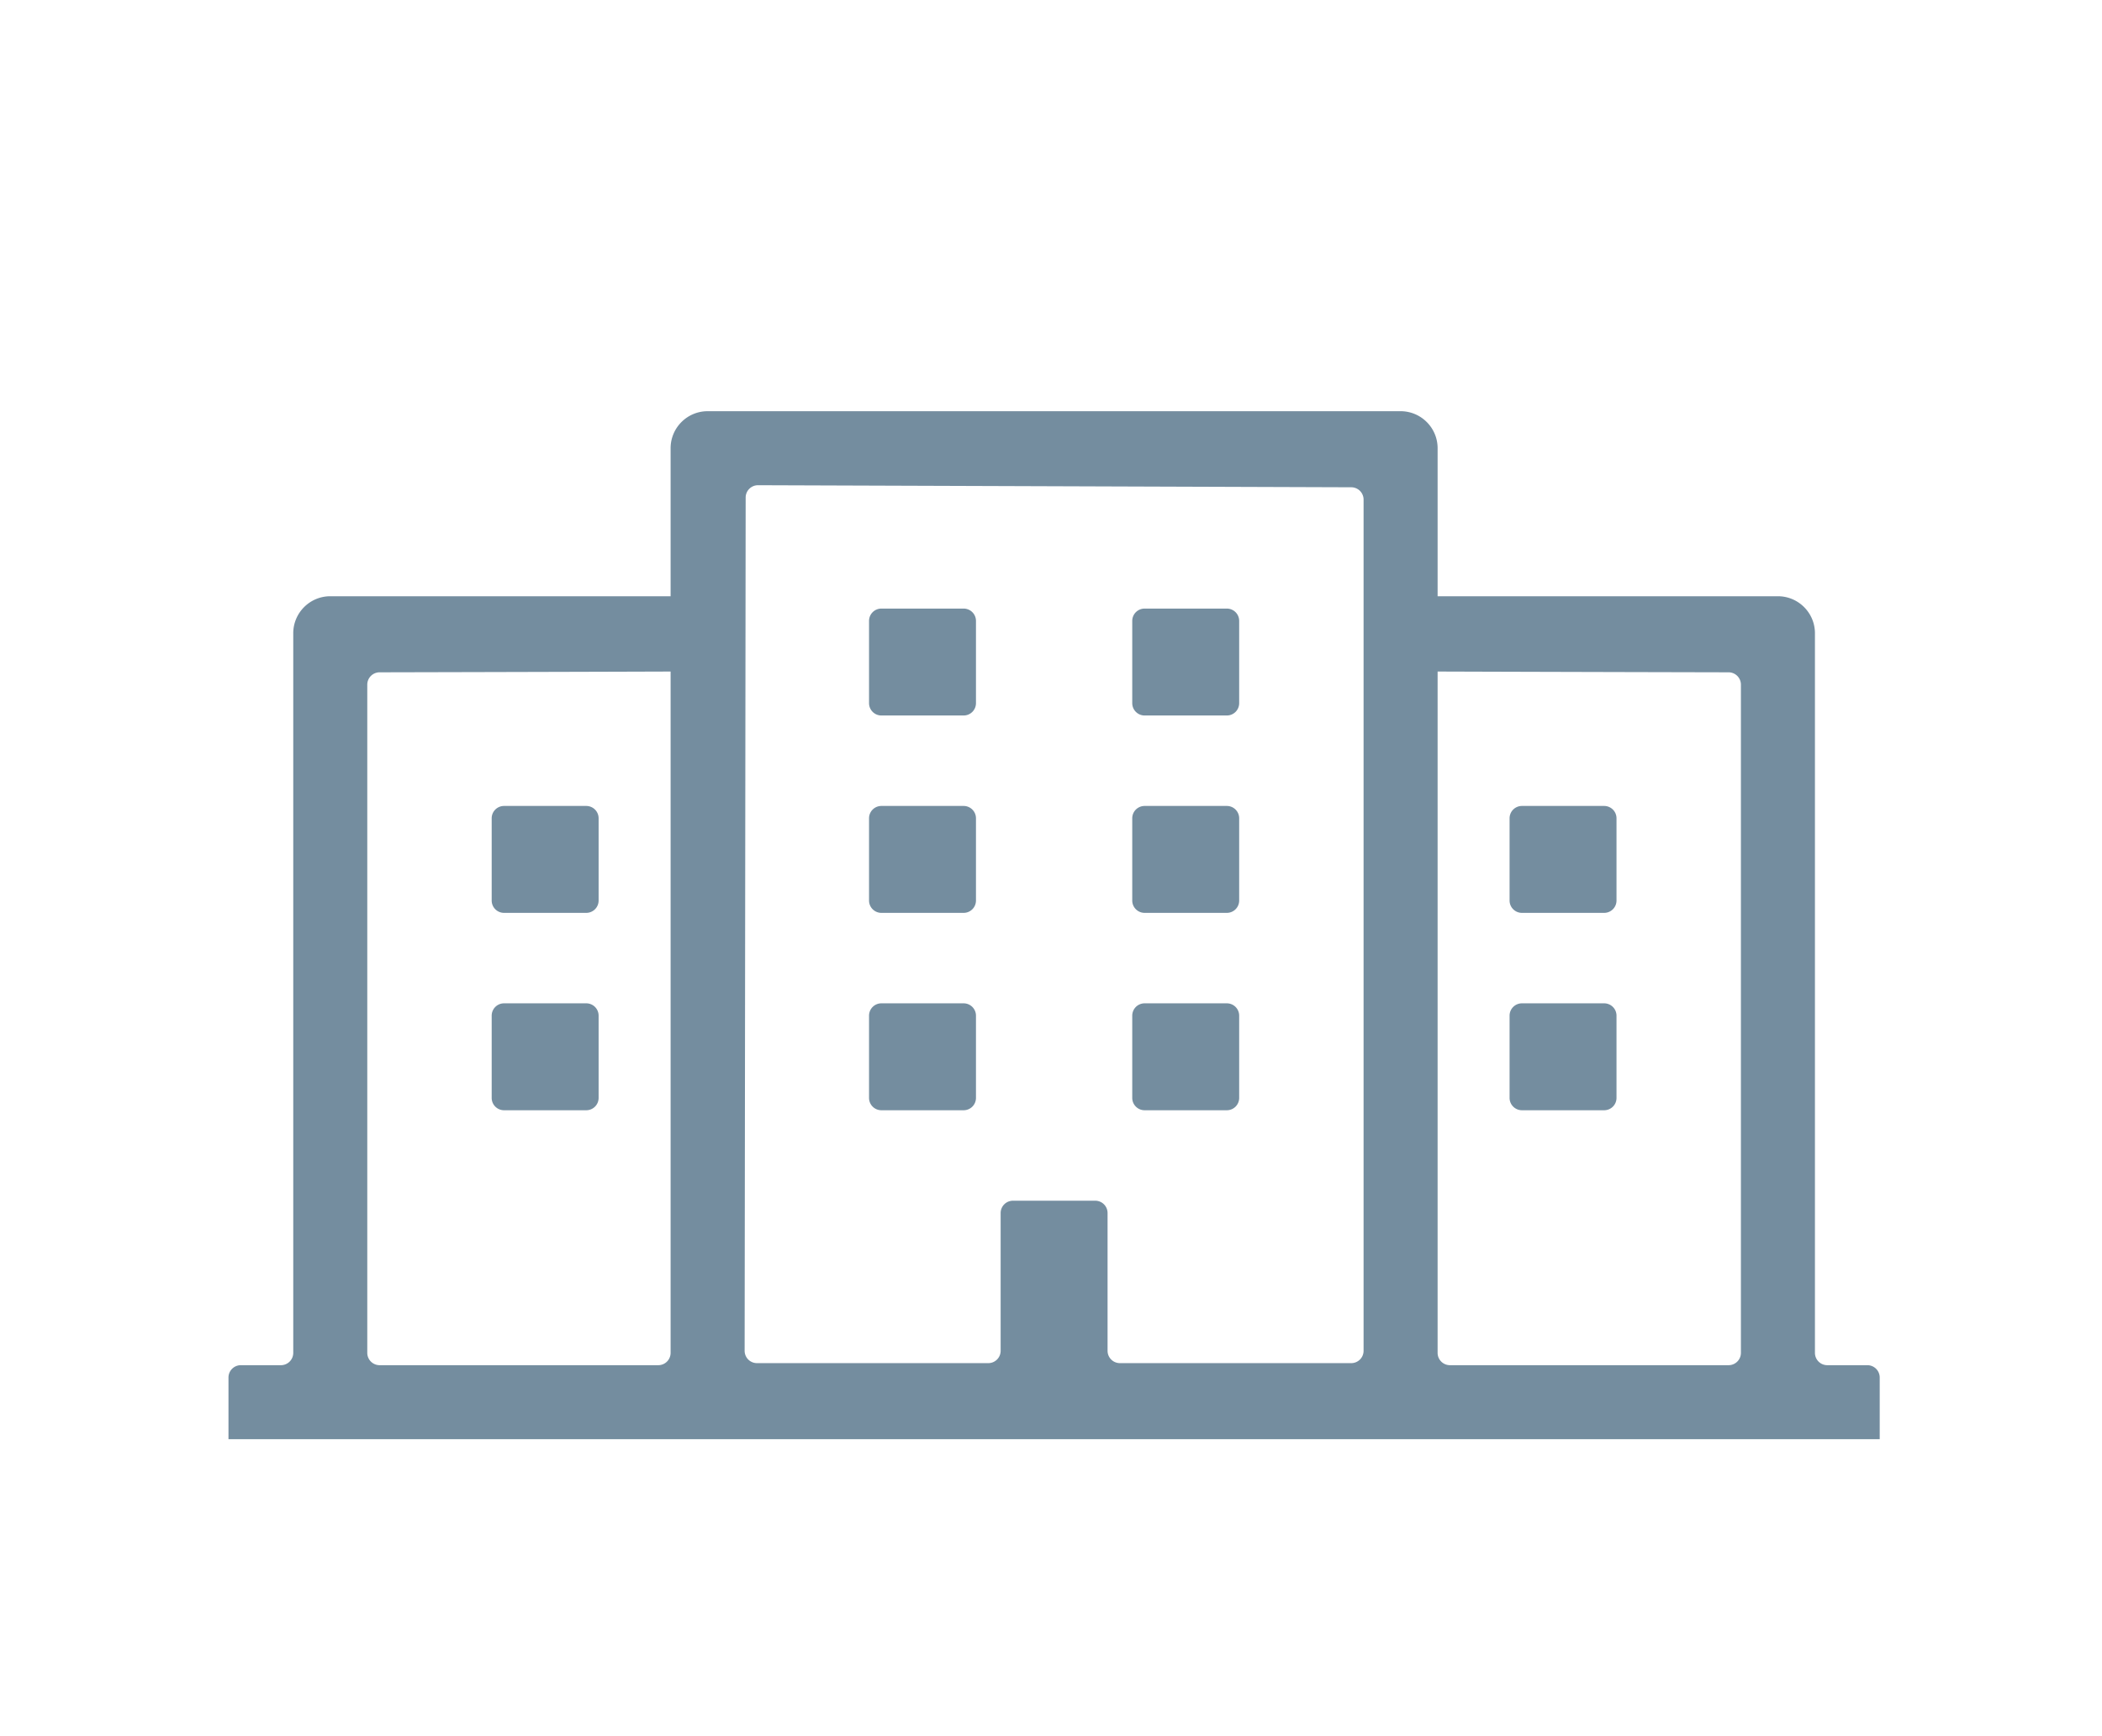 <svg xmlns="http://www.w3.org/2000/svg" width="92" height="76" viewBox="0 0 92 76">
    <path fill="#748D9F" fill-rule="evenodd" d="M53.696 35.28h-3.6a.54.54 0 0 0-.54.54v3.6c0 .298.243.54.54.54h3.6a.54.54 0 0 0 .54-.54v-3.6a.54.54 0 0 0-.54-.54zm0 8.64h-3.6a.54.54 0 0 0-.54.54v3.6c0 .298.243.54.54.54h3.6a.54.54 0 0 0 .54-.54v-3.6a.54.54 0 0 0-.54-.54zm0-17.28h-3.6a.54.54 0 0 0-.54.54v3.6c0 .298.243.54.54.54h3.6a.54.54 0 0 0 .54-.54v-3.6a.54.54 0 0 0-.54-.54zm16.515 17.28h-3.6a.54.54 0 0 0-.54.54v3.6c0 .298.243.54.54.54h3.6a.54.54 0 0 0 .54-.54v-3.6a.54.54 0 0 0-.54-.54zm5.985-13.95a.54.54 0 0 0-.538-.54s-7.42-.016-12.737-.034V59.22c0 .298.242.54.54.54h12.195a.54.54 0 0 0 .54-.54V29.97zm-16.515-8.1a.54.54 0 0 0-.538-.54l-25.967-.09a.54.54 0 0 0-.54.54l-.045 37.35a.54.54 0 0 0 .54.54h10.125a.54.54 0 0 0 .54-.54V53.1a.54.54 0 0 1 .54-.54h3.6a.54.54 0 0 1 .54.54v6.03c0 .298.242.54.54.54h10.125a.54.54 0 0 0 .54-.54V21.87zm-30.33 37.35V29.396c-5.306.018-12.738.034-12.738.034a.54.54 0 0 0-.538.54v29.25c0 .298.242.54.54.54H28.811a.54.54 0 0 0 .54-.54zm52.92 1.08V63H10v-2.7a.54.54 0 0 1 .54-.54h1.755a.54.54 0 0 0 .54-.54v-31.5c0-.893.727-1.62 1.62-1.62h14.896v-6.48c0-.893.727-1.62 1.62-1.62h30.33c.894 0 1.62.727 1.62 1.62v6.48h14.895c.894 0 1.62.727 1.62 1.62v31.5c0 .298.242.54.54.54h1.755a.54.54 0 0 1 .54.54zm-12.06-25.02h-3.6a.54.54 0 0 0-.54.54v3.6c0 .298.243.54.54.54h3.6a.54.54 0 0 0 .54-.54v-3.6a.54.54 0 0 0-.54-.54zM25.66 43.92h-3.6a.54.54 0 0 0-.54.54v3.6c0 .298.242.54.54.54h3.6a.54.54 0 0 0 .54-.54v-3.6a.54.54 0 0 0-.54-.54zm16.516-17.28h-3.6a.54.54 0 0 0-.54.54v3.6c0 .298.243.54.54.54h3.6a.54.54 0 0 0 .54-.54v-3.6a.54.54 0 0 0-.54-.54zM25.66 35.28h-3.6a.54.54 0 0 0-.54.54v3.6c0 .298.242.54.54.54h3.6a.54.54 0 0 0 .54-.54v-3.6a.54.54 0 0 0-.54-.54zm16.516 0h-3.6a.54.54 0 0 0-.54.54v3.6c0 .298.243.54.54.54h3.6a.54.54 0 0 0 .54-.54v-3.6a.54.54 0 0 0-.54-.54zm.54 9.18v3.6a.54.54 0 0 1-.54.54h-3.6a.54.54 0 0 1-.54-.54v-3.6a.54.54 0 0 1 .54-.54h3.6a.54.54 0 0 1 .54.54z"/>
</svg>
